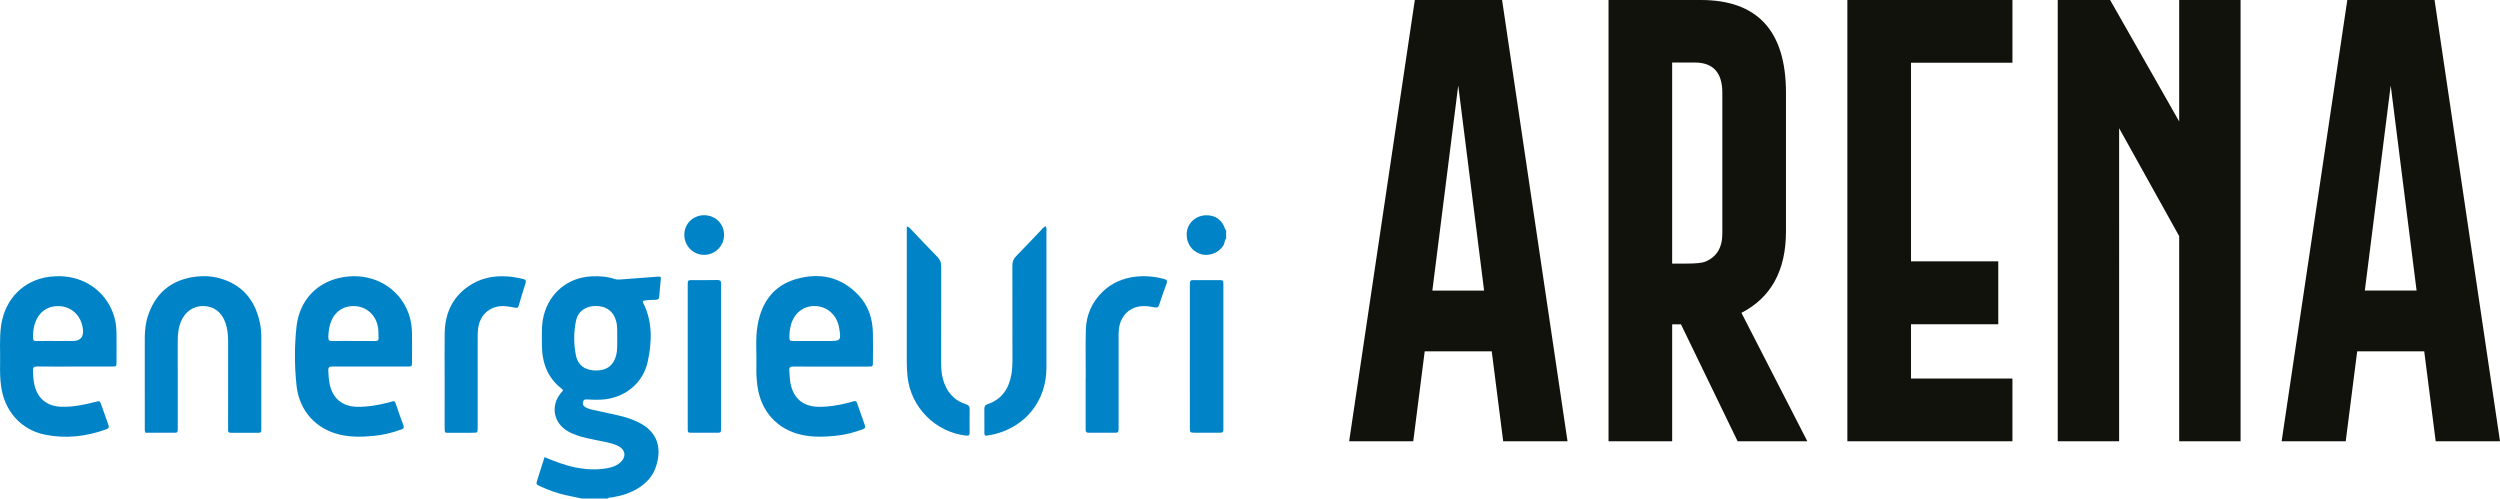<?xml version="1.0" encoding="UTF-8"?><svg xmlns="http://www.w3.org/2000/svg" viewBox="0 0 1882.2 375.34"><defs><style>.d{fill:#0084c7;}.e{fill:#12120d;}</style></defs><g id="a"/><g id="b"><g id="c"><g><path class="d" d="M464.7,254.99c-.15-4.4,.35-8.84-.81-13.21-1.93-7.28-7.27-11.36-15.15-11.41-7.8-.05-13.61,3.98-15.12,11.35-1.76,8.58-1.75,17.34,.01,25.92,1.56,7.63,7.16,11.37,15.5,11.29,7.98-.07,12.91-4.03,14.81-11.63,1.02-4.08,.64-8.2,.76-12.31m-26.56,120.35c-4.32-.9-8.66-1.72-12.96-2.72-6.43-1.5-12.59-3.78-18.56-6.54-3.09-1.42-3.1-1.48-2.07-4.81,1.77-5.66,3.59-11.3,5.43-17.11,7.66,3.2,15.05,6.09,22.88,7.68,8.33,1.69,16.67,2.21,25.06,.51,3.02-.61,5.92-1.6,8.37-3.55,5.63-4.48,4.99-10.35-1.53-13.33-5.2-2.37-10.87-3.05-16.4-4.18-4.94-1.02-9.87-2.05-14.63-3.75-2.6-.94-5.1-2.07-7.41-3.59-9.54-6.31-11.56-18.08-4.67-27.23,.72-.95,1.5-1.85,2.28-2.8-.36-.45-.58-.89-.92-1.16-10.84-8.33-14.98-19.74-15-32.97-.01-7.48-.5-14.98,1.39-22.38,4.38-17.13,18.41-28.59,36.1-29.34,5.85-.25,11.63,.09,17.22,1.98,1.66,.55,3.27,.46,4.96,.32,8.99-.72,18-1.39,27-2.03,3.02-.22,3.02-.16,2.73,2.97-.37,3.96-.82,7.92-1.06,11.89-.12,2-1.02,2.51-2.86,2.52-3.17,.01-6.33,.14-9.54,.8,.14,.69,.12,1.18,.31,1.56,7.09,14.02,6.58,28.89,3.57,43.52-3.57,17.39-18.08,28.63-35.87,29.33-3.21,.13-6.43-.03-9.64-.17-1.46-.07-2.76-.17-3.29,1.6-.52,1.69-.14,3.04,1.34,3.99,1.56,.99,3.28,1.62,5.09,2.01,6.87,1.5,13.74,2.96,20.6,4.53,4.77,1.1,9.42,2.62,13.87,4.7,15.59,7.33,18.63,20.11,13.73,34.33-2.29,6.61-6.81,11.51-12.62,15.29-6.15,3.98-12.97,6.06-20.12,7.24-1.18,.2-2.49-.07-3.47,.89h-19.29Z"/><path class="d" d="M923.14,179.65c-1.39,1.36-.98,3.4-1.98,5.01-3.75,6.03-11.37,8.82-17.99,6.32-7.02-2.64-10.84-9.7-9.46-17.38,1.18-6.48,7.17-11.39,14.1-11.54,7.17-.16,12.29,3.44,14.48,10.21,.15,.45,.35,.81,.83,.96v6.43Z"/><path class="d" d="M613.26,256.73h10.53c9.26,0,9.52-.32,8.03-9.66-1.57-9.8-8.94-16.49-18.34-16.67-9.05-.16-16.21,5.87-18.32,15.44-.5,2.24-.81,4.5-.82,6.8-.01,4.05-.06,4.07,3.81,4.09,5.03,.02,10.07,0,15.11,0m12.15,19.25c-9.33,0-18.66,.06-28-.03-2.23-.02-3.36,.39-3.16,2.99,.24,3.19,.28,6.39,.88,9.57,2.15,11.33,9.46,17.57,21.07,17.75,7.7,.13,15.21-1.17,22.64-3.07,1.33-.34,2.66-.69,3.96-1.12,1.27-.43,2,0,2.43,1.24,1.95,5.63,3.92,11.25,5.91,16.86,.58,1.63,.14,2.42-1.56,3.03-6.63,2.42-13.43,4.21-20.45,4.9-8.69,.87-17.42,1.19-26.02-.81-17.99-4.18-29.95-17.43-32.75-35.9-.8-5.32-1.02-10.66-.89-16.01,.25-10.08-.82-20.21,.88-30.24,2.91-17.2,11.73-30,28.94-35.01,17.97-5.24,34.3-1.66,47.38,12.44,7.28,7.85,10.32,17.55,10.52,28.15,.14,7.34,.06,14.68,.01,22.03-.01,3.17-.09,3.21-3.36,3.23-9.48,.03-18.97,.01-28.45,.01"/><path class="d" d="M43.69,256.73h10.98q8.66,0,7.78-8.67c-1.01-9.79-7.88-16.9-17.42-17.56-7.43-.51-15.69,2.83-18.99,13.89-.91,3.06-1.19,6.25-1.23,9.49-.01,2.17,.64,2.95,2.87,2.89,5.33-.14,10.67-.05,16.01-.05m12.66,19.25c-9.49,0-18.98,.07-28.47-.05-2.42-.03-3.11,.74-3.07,3.13,.06,3.54,.31,7.04,1.05,10.48,2.28,10.52,9.58,16.46,20.59,16.71,8.65,.2,17.03-1.49,25.35-3.65,3.35-.87,3.38-.88,4.47,2.2,1.79,5.03,3.53,10.09,5.34,15.12,.66,1.81,.24,2.65-1.7,3.34-15,5.43-30.41,7.19-46.04,4-18.09-3.68-30.32-17.6-33.01-36.17-.84-5.8-.89-11.59-.79-17.41,.18-9.63-.62-19.28,.81-28.89,2.94-19.72,16.86-33.98,36.45-36.42,22.52-2.8,39.52,8.69,46.58,24.48,2.47,5.53,3.71,11.33,3.79,17.35,.1,7.5,.06,15,.02,22.51-.02,3.19-.09,3.24-3.36,3.25-9.33,.03-18.67,.01-28.01,.01"/><path class="d" d="M266.25,256.73c5.34,0,10.68-.06,16.01,.03,1.85,.02,2.91-.37,2.75-2.5-.18-2.43,0-4.9-.34-7.31-1.29-9.29-8.23-15.96-17.42-16.47-8.14-.45-15.79,3.79-18.69,13.66-.91,3.07-1.25,6.24-1.38,9.47-.09,2.32,.58,3.24,3.05,3.16,5.33-.16,10.67-.05,16.01-.05m12.58,19.25c-9.49,0-18.98,.05-28.46-.03-2.23-.02-3.31,.39-3.2,3.01,.13,3.53,.35,7.05,1.1,10.47,2.31,10.67,9.5,16.55,20.47,16.84,7.7,.2,15.22-1.13,22.67-2.95,1.19-.29,2.42-.51,3.54-.98,1.69-.71,2.43-.2,2.99,1.49,1.84,5.51,3.75,10.99,5.79,16.43,.81,2.14-.31,2.62-1.91,3.2-6.51,2.33-13.18,4.03-20.03,4.69-8.54,.82-17.13,1.11-25.59-.83-18.43-4.21-30.98-18.14-32.97-37.19-1.53-14.63-1.58-29.36-.02-43.98,2.13-20.01,15.51-34.25,35.21-37.5,20.55-3.4,38.63,6.13,46.91,22.15,3.16,6.1,4.68,12.61,4.83,19.42,.17,7.49,.07,14.99,.03,22.49-.02,3.19-.09,3.25-3.35,3.26-9.34,.03-18.67,.01-28.01,.01"/><path class="d" d="M109.54,325.81c-.73-1.29-.54-2.38-.54-3.44-.01-22.64,0-45.3-.01-67.96,0-6.32,.82-12.52,3.03-18.46,6.18-16.77,18.47-25.74,36-27.72,5.79-.65,11.62-.32,17.3,1.26,17.1,4.75,26.64,16.38,30.32,33.35,.81,3.76,1.09,7.56,1.09,11.4-.01,22.51-.01,45.01-.01,67.51,0,.76-.03,1.54,0,2.3,.07,1.42-.68,1.79-1.97,1.79-7.04-.03-14.08-.03-21.12-.01-1.34,0-1.95-.57-1.9-1.92,.05-1.06,0-2.14,0-3.21,0-21.27-.02-42.55,.02-63.82,.01-4.8-.49-9.49-2.08-14-2.76-7.86-8.7-12.32-16.38-12.47-7.58-.15-13.95,4.18-17.05,11.67-2.02,4.9-2.43,10.07-2.43,15.3,.03,20.97,.01,41.95,.01,62.92,0,1.06-.05,2.14,.01,3.21,.07,1.44-.35,2.32-2.01,2.31-7.49-.03-14.97-.01-22.29-.01"/><path class="d" d="M682.71,170.48c2.15,.59,2.95,1.95,3.94,2.99,6.36,6.62,12.6,13.37,19.06,19.89,2.12,2.14,2.92,4.35,2.91,7.31-.09,24.04-.05,48.09-.05,72.12,0,4.3,.23,8.57,1.39,12.74,2.55,9.18,7.95,15.81,17.18,18.78,2.17,.69,2.94,1.62,2.9,3.83-.12,5.81-.07,11.63-.02,17.45,.01,1.9-.42,2.64-2.65,2.38-23.07-2.6-41.67-21.28-44.09-44.36-.39-3.81-.59-7.62-.59-11.46,.02-32.15,.01-64.3,.01-96.46v-5.21Z"/><path class="d" d="M787.19,170.4c1.1,1.35,.66,2.77,.66,4.08,.02,34.11,.07,68.22,0,102.33-.05,24.89-15.47,44.36-39.6,50.2-2.07,.5-4.2,.75-6.11,1.09-1.24-.65-1.01-1.65-1.01-2.51-.02-5.81,.02-11.63-.03-17.43-.03-2.02,.35-3.18,2.65-3.96,10.68-3.63,15.92-11.81,17.74-22.51,.58-3.46,.79-6.97,.77-10.51-.03-23.71,.02-47.42-.08-71.12-.01-2.98,.81-5.14,2.9-7.27,6.35-6.4,12.48-13.03,18.73-19.53,1.01-1.05,1.83-2.4,3.39-2.86"/><path class="d" d="M334.77,285.39c0-11.48-.14-22.97,.03-34.45,.24-15.97,6.54-28.78,20.56-37.09,9.47-5.62,19.88-6.69,30.61-5.35,2.73,.34,5.4,1.05,8.09,1.6,1.73,.35,2.18,1.32,1.66,2.99-1.79,5.69-3.57,11.37-5.22,17.11-.46,1.62-1.28,1.75-2.69,1.47-2.24-.46-4.51-.84-6.79-1.1-10.87-1.2-19.55,5.58-21.01,16.48-.3,2.27-.37,4.58-.38,6.87-.02,21.89-.01,43.77-.01,65.67,0,.92,.01,1.84,0,2.76-.07,3.42-.08,3.46-3.57,3.47-5.66,.03-11.33,.02-16.99,.01-4.24-.01-4.3,.59-4.3-4.15,.02-12.09,.01-24.19,.01-36.28"/><path class="d" d="M817.43,284.68c0-12.08-.25-24.17,.07-36.25,.31-11.48,4.72-21.37,13.2-29.3,6.6-6.17,14.56-9.54,23.38-10.72,7.48-.99,14.95-.34,22.27,1.61,2,.53,2.77,1.29,1.93,3.53-2.01,5.28-3.83,10.63-5.59,16.01-.61,1.83-1.47,2.24-3.39,1.85-2.82-.59-5.76-1.01-8.63-.95-10,.21-17.25,7.27-18.31,17.64-.22,2.13-.19,4.28-.19,6.42-.01,21.87,0,43.75,0,65.62,0,1.06-.06,2.14,0,3.21,.09,1.72-.62,2.49-2.39,2.47-6.73-.05-13.45-.05-20.18-.01-1.51,.01-2.3-.52-2.23-2.13,.05-1.06-.01-2.14-.01-3.21v-35.79h.07Z"/><path class="d" d="M895.82,268.31v-51.89c0-1.07,.03-2.15,.01-3.21-.05-1.47,.47-2.32,2.09-2.31,7.04,.01,14.08,.01,21.12,0,1.31,0,1.99,.6,2,1.92,.01,1.08,.02,2.14,.02,3.21,0,34.9,.01,69.81,0,104.7,0,5.35,.49,5.07-4.84,5.07s-10.72,.01-16.08-.01c-4.28-.01-4.31-.02-4.31-4.22-.02-13.15-.01-26.32-.01-39.49v-13.78Z"/><path class="d" d="M517.76,268.32c0-17.9-.01-35.81,.01-53.71,0-3.69,.05-3.72,3.73-3.73,6.13-.01,12.24,.12,18.36-.06,2.5-.07,3.29,.87,3.02,3.17-.09,.76-.01,1.54-.01,2.3v104.23c0,.61,.01,1.23,0,1.83-.06,3.42-.06,3.46-3.54,3.47-6.11,.03-12.24,.03-18.37,0-3.13-.01-3.19-.06-3.19-3.31-.02-18.06-.01-36.12-.01-54.18"/><path class="d" d="M530.1,191.88c-8.33-.03-14.99-6.87-14.89-15.28,.09-8.25,6.61-14.58,15-14.56,8.38,.02,14.85,6.39,14.93,14.68,.08,8.32-6.74,15.2-15.05,15.17"/><path class="e" d="M1825.15,264.48l8.63,67.72h48.42L1832.93,0h-65.69l-49.45,332.21h48.26l8.63-67.72h50.47Zm-44.71-45.72l19.48-154.42,19.48,154.42h-38.95Zm-231.21,113.44h46.22V96.52l45.21,81.27v154.42h46.23V0h-46.23V91.43L1588.68,0h-39.45V332.21Zm-158.38,0h124.28v-47.23h-76.37v-40.82h65.7v-47.4h-65.7V47.24h76.37V0h-124.28V332.21Zm-46.22-157.98V69.93c0-46.5-21.28-69.82-63.84-69.93h-69.76V332.21h47.91v-88.05h6.61l42.66,88.05h52.49l-49.61-96.68c22.36-11.51,33.53-31.94,33.53-61.3m-68.75-127.16c13.88,0,20.83,7.57,20.83,22.69v106.17c0,10.61-4.35,17.66-13.04,21.16-2.49,.9-7.05,1.35-13.71,1.35h-11.02V47.07h16.93Zm-152.78,217.42l8.63,67.72h48.43L1130.89,0h-65.7l-49.44,332.21h48.26l8.63-67.72h50.46Zm-44.7-45.72l19.48-154.42,19.47,154.42h-38.94Z"/></g></g></g></svg>